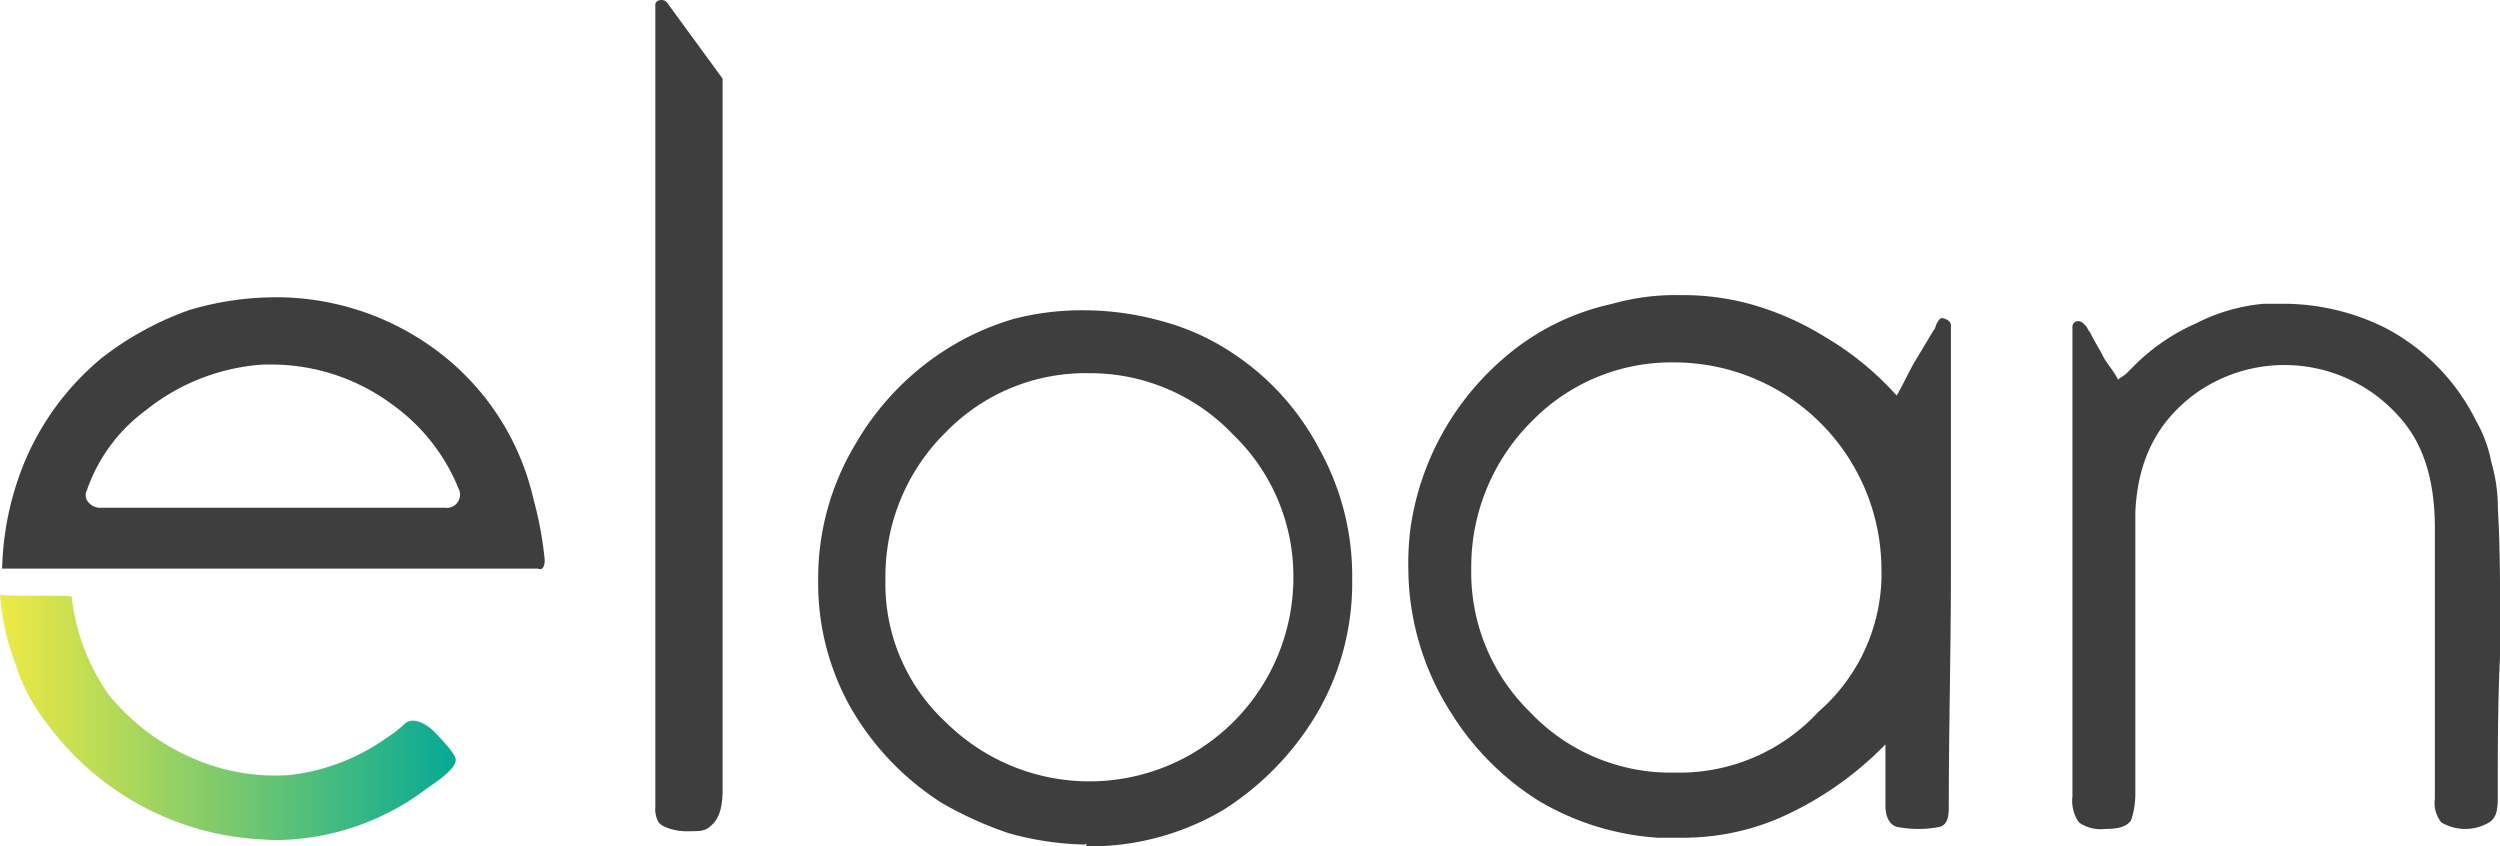 <?xml version="1.0" encoding="UTF-8"?> <svg xmlns="http://www.w3.org/2000/svg" xmlns:xlink="http://www.w3.org/1999/xlink" width="222.6" height="75.36" viewBox="0 0 222.6 75.36"><defs><style>.cls-1{fill:#3e3e3e;}.cls-2{fill:url(#linear-gradient);}</style><linearGradient id="linear-gradient" x1="0.29" y1="-535.5" x2="40.78" y2="-535.5" gradientTransform="matrix(1, 0, 0, -1, 0, -471.64)" gradientUnits="userSpaceOnUse"><stop offset="0" stop-color="#ede945"></stop><stop offset="1" stop-color="#04a996"></stop></linearGradient></defs><title>eloan</title><g id="Layer_2" data-name="Layer 2"><g id="Layer_1-2" data-name="Layer 1"><path class="cls-1" d="M64.34,7V70.33c0,1.74-.38,2.71-1.16,3.29-.38.39-1,.39-1.73.39a5.18,5.18,0,0,1-1.74-.2c-.58-.19-1-.38-1.16-.77a2.38,2.38,0,0,1-.2-1.16V.39s0-.39.58-.39a.71.71,0,0,1,.58.39Zm32.27,68.2a27.17,27.17,0,0,1-6.76-1,33,33,0,0,1-6-2.71A24.56,24.56,0,0,1,75.74,63a22.56,22.56,0,0,1-2.89-11.21V51.4a23.13,23.13,0,0,1,3.28-11.79,24.47,24.47,0,0,1,8.12-8.5,23.7,23.7,0,0,1,6-2.71,23.94,23.94,0,0,1,6.37-.77h.2a26,26,0,0,1,6.76,1,21.14,21.14,0,0,1,6,2.7,23,23,0,0,1,7.92,8.7,23.28,23.28,0,0,1,2.9,11.4V52a23,23,0,0,1-3.29,11.78A25.58,25.58,0,0,1,109,72.07a23.25,23.25,0,0,1-6,2.52,23.49,23.49,0,0,1-6.38.77C96.81,75.16,96.81,75.16,96.61,75.16ZM78.84,51.59a16.78,16.78,0,0,0,5.41,12.75,18.16,18.16,0,0,0,30.91-12.56v-.19a17.52,17.52,0,0,0-5.41-12.94A17.53,17.53,0,0,0,97,33.23a17.33,17.33,0,0,0-12.75,5.22A18,18,0,0,0,78.84,51.59Zm94.68,20.29c0,1-.2,1.55-.78,1.74a9.9,9.9,0,0,1-3.86,0c-.58-.19-1-.77-1-1.93V66.28a30.17,30.17,0,0,1-9.47,6.57,21.79,21.79,0,0,1-8.69,1.74h-2.13A23.78,23.78,0,0,1,137,71.3a24.48,24.48,0,0,1-7.73-7.73,24,24,0,0,1-3.87-12.75,25.16,25.16,0,0,1,.2-3.87,24.54,24.54,0,0,1,8.31-15.07,21.72,21.72,0,0,1,9.66-4.83,20.34,20.34,0,0,1,6-.77,22.62,22.62,0,0,1,6.18.77A25.6,25.6,0,0,1,162.5,30a26.78,26.78,0,0,1,6.38,5.22c.58-1,1-1.94,1.54-2.9l1.74-2.9c.2-.19.2-.58.39-.77.19-.39.39-.39.77-.2s.39.39.39.58V50.82C173.71,57.77,173.52,64.92,173.52,71.88Zm-6-21.06v-.39a18.47,18.47,0,0,0-18.17-18.16h-.19a17.35,17.35,0,0,0-12.75,5.22A18.27,18.27,0,0,0,131,50.43v.2a17.38,17.38,0,0,0,5.21,12.75,17.24,17.24,0,0,0,12.95,5.41,16.81,16.81,0,0,0,12.75-5.41A16.31,16.31,0,0,0,167.53,50.82ZM222.4,71.11c0,1.16-.19,1.74-.77,2.12a4.18,4.18,0,0,1-4.25,0,2.75,2.75,0,0,1-.58-2.12V47c0-3.67-.77-6.76-2.51-9.08A13.64,13.64,0,0,0,195.54,35c-3.47,2.52-5.21,6-5.41,10.63V70.72a7.31,7.31,0,0,1-.38,2.32c-.39.58-1.16.77-2.32.77a3.35,3.35,0,0,1-2.32-.58,3.33,3.33,0,0,1-.58-2.32V29.18a.51.51,0,0,1,.58-.58c.19,0,.39.19.58.38s.19.39.39.58c.38.78.77,1.36,1.16,2.13s1,1.35,1.35,2.12c.19-.19.58-.38.77-.58l.77-.77a18.14,18.14,0,0,1,5.41-3.67,16.38,16.38,0,0,1,6-1.74h2.13a20.4,20.4,0,0,1,8.69,2.13,18.71,18.71,0,0,1,8.12,8.31,11.8,11.8,0,0,1,1.35,3.67,14.52,14.52,0,0,1,.58,4.05c.2,3.48.2,7,.2,10.25v2.89C222.4,62.41,222.4,66.86,222.4,71.11ZM48.5,49.85a32.26,32.26,0,0,0-1-5.41A22.81,22.81,0,0,0,39,31.3a23.93,23.93,0,0,0-14.1-4.83h-.39a26.89,26.89,0,0,0-7.73,1.16,28,28,0,0,0-7.73,4.25,24.12,24.12,0,0,0-6.95,9.47A26.54,26.54,0,0,0,.19,50.63H47.92C48.31,50.82,48.5,50.43,48.5,49.85Zm-8.89-4.64H8.89c-.77,0-1.55-.77-1.16-1.54A14.85,14.85,0,0,1,13,36.52a18.61,18.61,0,0,1,10.43-4.06H24a18.05,18.05,0,0,1,10.82,3.48,17.11,17.11,0,0,1,6,7.54A1.18,1.18,0,0,1,39.61,45.21Z"></path><path class="cls-2" d="M6.38,53.14a18.91,18.91,0,0,0,3.28,8.69A19.65,19.65,0,0,0,17,67.44,18.16,18.16,0,0,0,25.89,69a18.49,18.49,0,0,0,8.5-3.28,10.87,10.87,0,0,0,1.74-1.36c.58-.38,1.36-.19,2.32.58,1.35,1.36,2.13,2.32,2.13,2.71,0,.58-.78,1.35-2.51,2.51a22.51,22.51,0,0,1-13.53,4.64,33.39,33.39,0,0,1-4.25-.39,25.33,25.33,0,0,1-16-9.85,16.48,16.48,0,0,1-2.9-5.41A22.15,22.15,0,0,1,0,52.94C.19,53.14,6.38,52.94,6.38,53.14Z"></path></g></g></svg> 